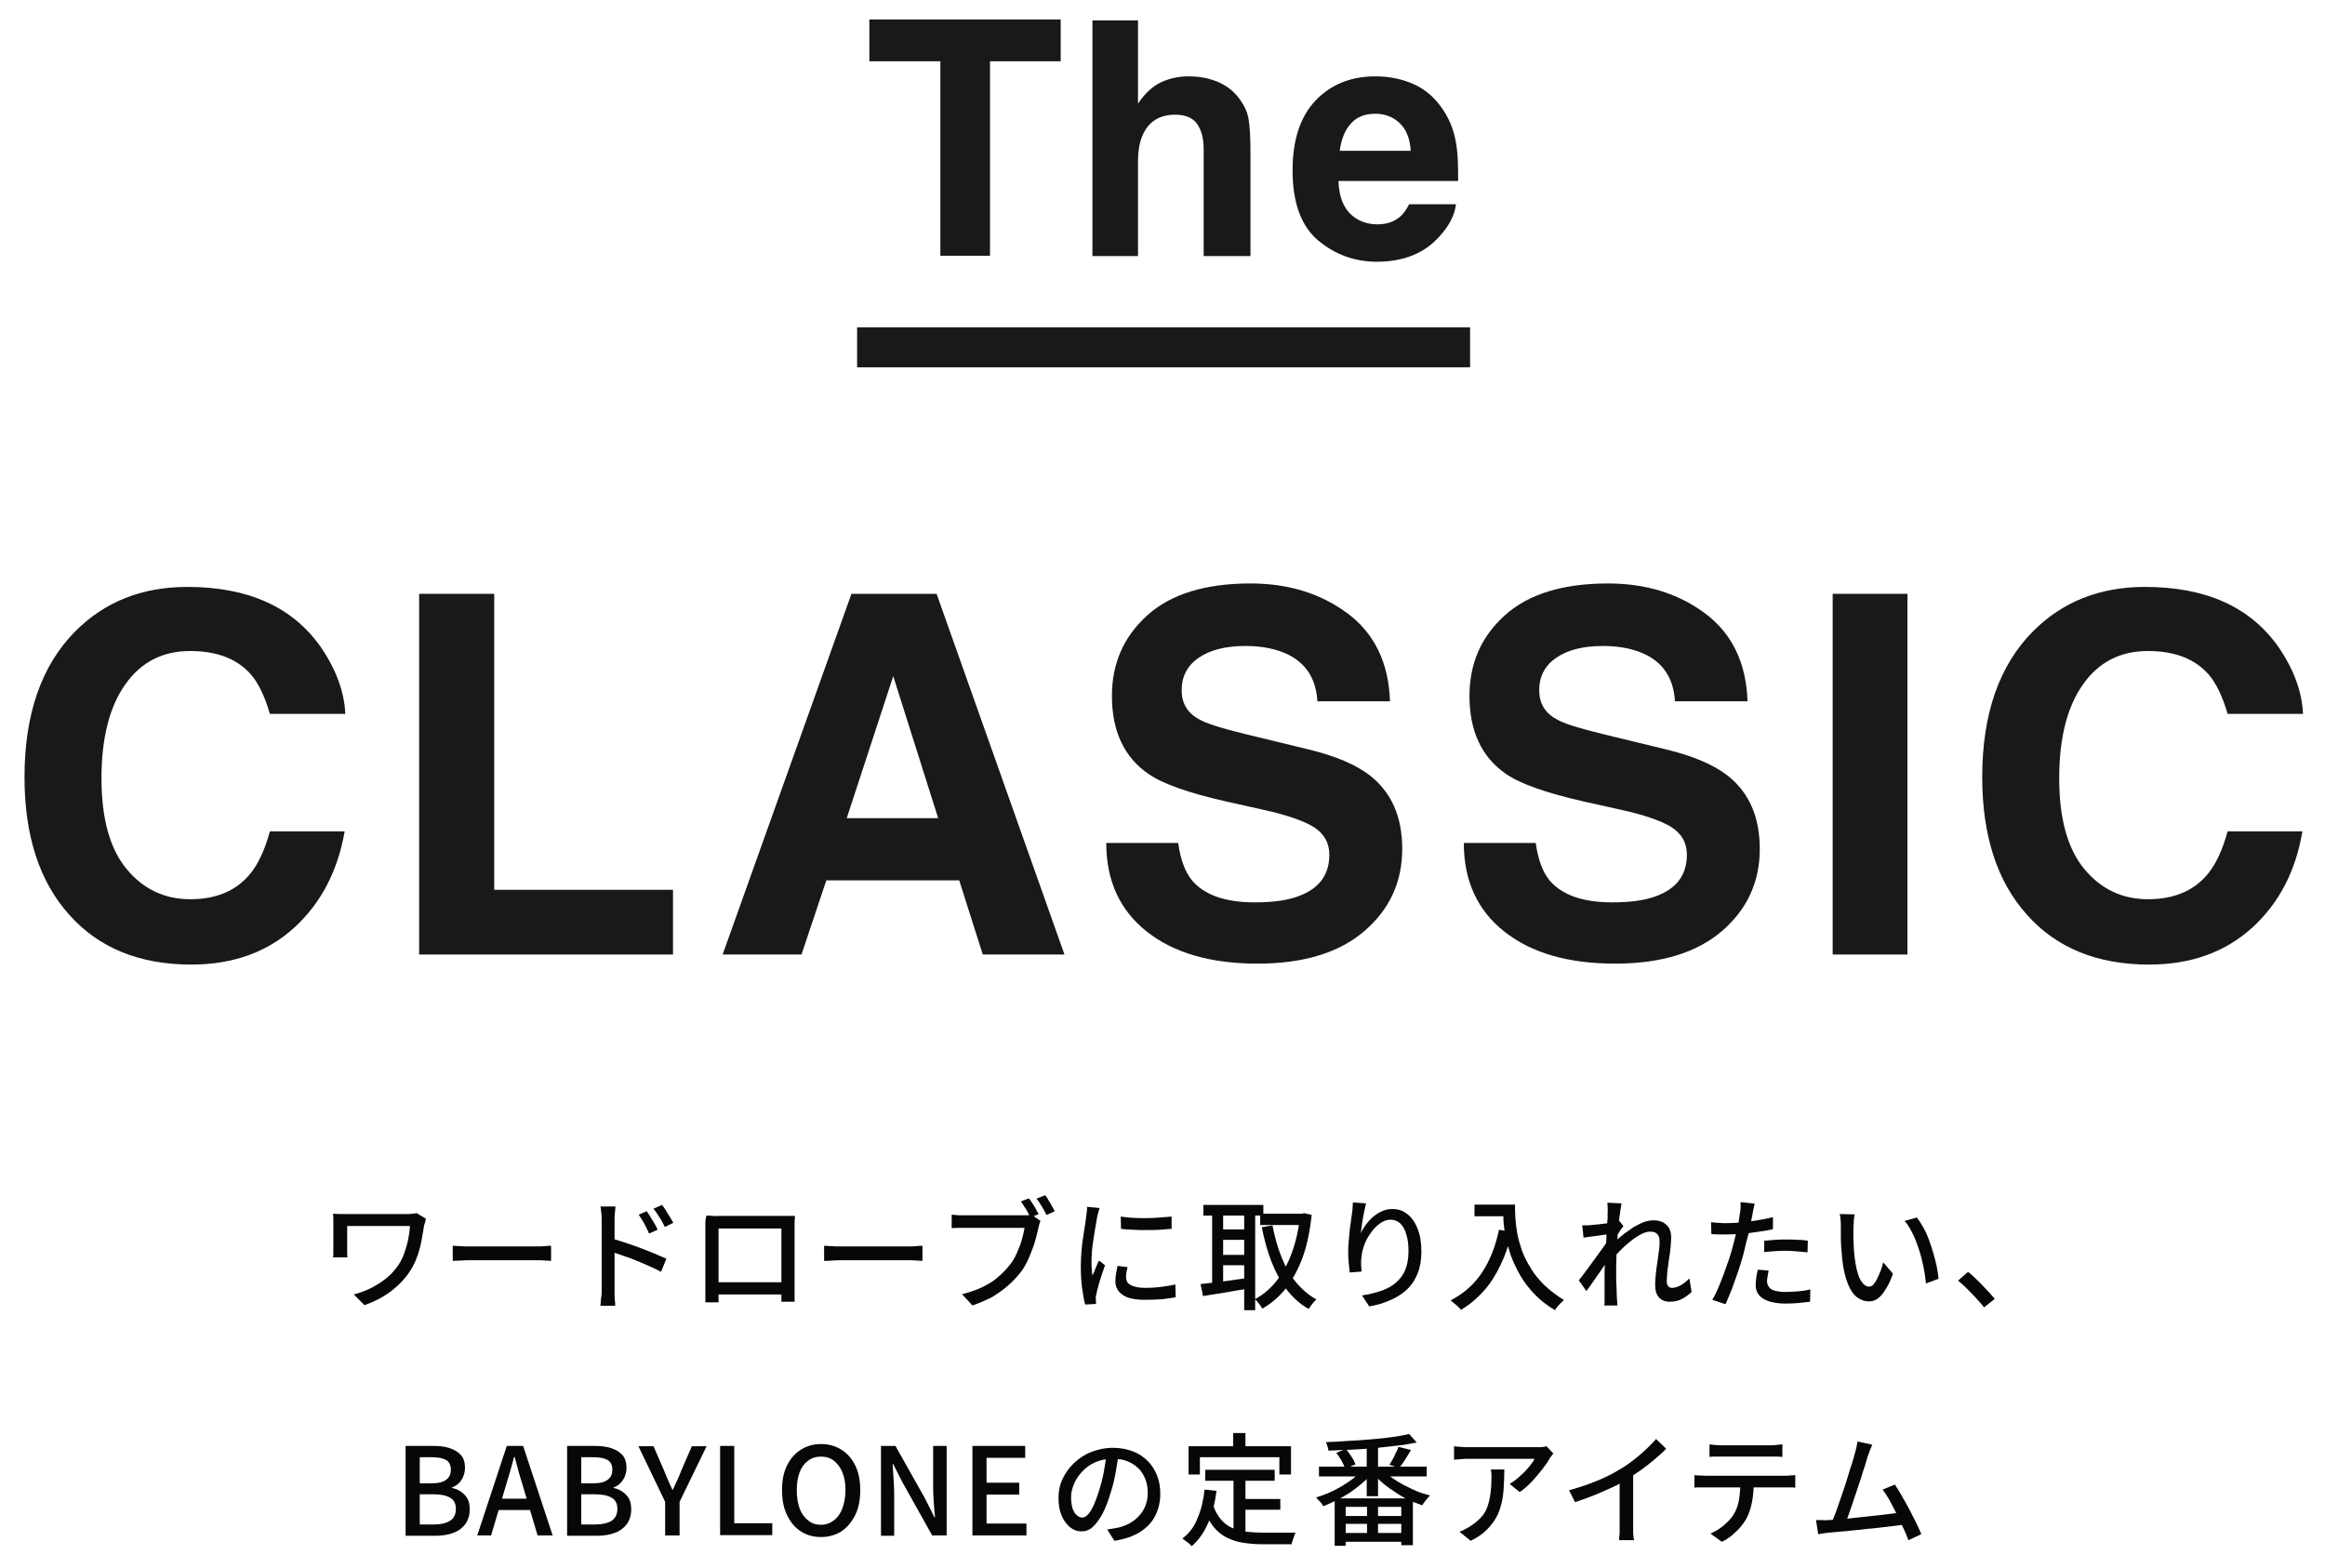 <?xml version="1.0" encoding="utf-8"?>
<!-- Generator: Adobe Illustrator 28.1.0, SVG Export Plug-In . SVG Version: 6.00 Build 0)  -->
<svg version="1.1" id="レイヤー_1" xmlns="http://www.w3.org/2000/svg" xmlns:xlink="http://www.w3.org/1999/xlink" x="0px"
	 y="0px" viewBox="0 0 740 499" style="enable-background:new 0 0 740 499;" xml:space="preserve">
<style type="text/css">
	.st0{fill:#080707;}
	.st1{fill:#191919;}
</style>
<g>
	<g>
		<path class="st0" d="M135.6,387.9c-0.1,0.1-0.2,0.3-0.2,0.6s-0.1,0.6-0.2,0.8c-0.1,0.3-0.1,0.5-0.2,0.6c-0.2,1.4-0.5,3-0.8,4.7
			c-0.3,1.7-0.7,3.3-1.3,5c-0.6,1.7-1.3,3.3-2.3,4.8c-1.6,2.5-3.7,4.7-6.2,6.6c-2.5,1.9-5.3,3.3-8.4,4.4l-3.4-3.4
			c1.8-0.5,3.6-1.1,5.4-2c1.8-0.9,3.5-2,5-3.2s2.8-2.7,3.9-4.3c0.7-1.1,1.3-2.3,1.8-3.7s0.9-2.8,1.2-4.2c0.3-1.5,0.5-3,0.6-4.4
			c-0.3,0-0.9,0-1.7,0c-0.8,0-1.7,0-2.8,0s-2.3,0-3.5,0c-1.2,0-2.5,0-3.7,0c-1.2,0-2.4,0-3.6,0c-1.1,0-2.1,0-2.9,0s-1.4,0-1.8,0
			c0,0.2,0,0.6,0,1c0,0.5,0,1,0,1.6c0,0.6,0,1.2,0,1.8c0,0.6,0,1.1,0,1.6s0,0.9,0,1.2c0,0.3,0,0.7,0,1.2c0,0.5,0,1.1,0.1,1.6H106
			c0.1-0.5,0.1-1,0.1-1.5c0-0.5,0-0.9,0-1.3c0-0.4,0-0.9,0-1.6c0-0.7,0-1.5,0-2.4s0-1.7,0-2.5c0-0.8,0-1.4,0-1.8c0-0.5,0-0.9,0-1.4
			c0-0.5-0.1-1-0.1-1.4c0.6,0,1.2,0.1,2,0.1c0.7,0,1.5,0,2.4,0c0.2,0,0.7,0,1.4,0s1.6,0,2.6,0s2.2,0,3.4,0c1.2,0,2.5,0,3.7,0
			c1.2,0,2.4,0,3.5,0s2.1,0,2.9,0c0.8,0,1.4,0,1.7,0c0.5,0,1.1,0,1.6-0.1c0.5,0,1-0.1,1.4-0.2L135.6,387.9z"/>
		<path class="st0" d="M144.4,396.5c0.4,0,1,0.1,1.6,0.1c0.6,0,1.3,0.1,2,0.1c0.7,0,1.4,0,2.1,0c0.5,0,1.2,0,2.1,0s1.9,0,3.1,0
			c1.1,0,2.3,0,3.6,0s2.5,0,3.8,0s2.4,0,3.5,0s2.1,0,2.9,0c0.8,0,1.5,0,2,0c0.9,0,1.8,0,2.5-0.1c0.7-0.1,1.4-0.1,1.8-0.1v4.8
			c-0.4,0-1.1-0.1-1.9-0.1c-0.8-0.1-1.6-0.1-2.5-0.1c-0.4,0-1.1,0-2,0c-0.9,0-1.8,0-3,0s-2.3,0-3.5,0s-2.5,0-3.8,0s-2.5,0-3.6,0
			c-1.1,0-2.2,0-3.1,0s-1.6,0-2.1,0c-1.1,0-2.1,0-3.2,0.1c-1.1,0-1.9,0.1-2.6,0.1V396.5z"/>
		<path class="st0" d="M191.5,410.7c0-0.4,0-1.2,0-2.3c0-1.1,0-2.4,0-3.9c0-1.5,0-3.1,0-4.7c0-1.6,0-3.2,0-4.8s0-2.9,0-4.1
			s0-2,0-2.6c0-0.6,0-1.3-0.1-2.1c-0.1-0.8-0.1-1.5-0.3-2.2h4.8c-0.1,0.6-0.1,1.3-0.2,2.1c-0.1,0.8-0.1,1.5-0.1,2.2
			c0,0.8,0,1.9,0,3.3c0,1.3,0,2.8,0,4.3s0,3.1,0,4.7c0,1.6,0,3,0,4.4s0,2.6,0,3.6c0,1,0,1.7,0,2c0,0.4,0,0.9,0,1.5
			c0,0.6,0.1,1.2,0.1,1.8c0.1,0.6,0.1,1.2,0.1,1.7h-4.7c0.1-0.7,0.1-1.5,0.2-2.4C191.5,412.3,191.5,411.5,191.5,410.7z M194.8,394.2
			c1.3,0.4,2.7,0.8,4.2,1.3c1.6,0.5,3.1,1.1,4.8,1.7c1.6,0.6,3.1,1.2,4.6,1.8c1.4,0.6,2.6,1.2,3.7,1.6l-1.7,4.2
			c-1.1-0.6-2.3-1.2-3.7-1.8c-1.4-0.6-2.7-1.2-4.2-1.8c-1.4-0.6-2.8-1.1-4.1-1.5c-1.3-0.5-2.5-0.9-3.6-1.2V394.2z M205.8,385.5
			c0.4,0.5,0.8,1.1,1.2,1.8c0.4,0.7,0.9,1.4,1.3,2.1c0.4,0.7,0.8,1.4,1,2l-2.7,1.2c-0.3-0.7-0.7-1.4-1-2.1s-0.7-1.3-1.1-2
			c-0.4-0.6-0.8-1.3-1.2-1.9L205.8,385.5z M210.7,383.5c0.4,0.5,0.8,1,1.2,1.7c0.4,0.7,0.9,1.4,1.3,2.1c0.4,0.7,0.8,1.3,1.1,1.9
			l-2.7,1.3c-0.4-0.7-0.7-1.4-1.1-2.1c-0.4-0.6-0.8-1.3-1.2-1.9c-0.4-0.6-0.8-1.2-1.3-1.8L210.7,383.5z"/>
		<path class="st0" d="M224.8,386.9c0.8,0,1.5,0,2.1,0.1s1.2,0,1.6,0c0.3,0,0.9,0,1.8,0s1.9,0,3,0c1.2,0,2.4,0,3.7,0s2.7,0,4,0
			c1.3,0,2.6,0,3.7,0c1.1,0,2.1,0,3,0s1.4,0,1.8,0c0.4,0,1,0,1.6,0c0.7,0,1.3,0,1.9,0c0,0.5,0,1.1-0.1,1.6c0,0.6,0,1.1,0,1.7
			c0,0.3,0,0.8,0,1.6c0,0.8,0,1.7,0,2.7s0,2.2,0,3.4c0,1.2,0,2.4,0,3.7c0,1.2,0,2.3,0,3.4s0,2,0,2.7s0,1.2,0,1.5c0,0.3,0,0.8,0,1.3
			c0,0.5,0,1.1,0,1.6s0,1,0,1.4c0,0.4,0,0.6,0,0.7h-4.2c0-0.1,0-0.4,0-0.9c0-0.5,0-1.1,0-1.8s0-1.3,0-1.9c0-0.3,0-0.8,0-1.6
			c0-0.8,0-1.8,0-2.9c0-1.1,0-2.3,0-3.6c0-1.3,0-2.6,0-3.8c0-1.2,0-2.4,0-3.4s0-2.1,0-3.4h-20c0,1.2,0,2.3,0,3.4s0,2.2,0,3.4
			c0,1.2,0,2.5,0,3.8c0,1.3,0,2.5,0,3.6c0,1.1,0,2.1,0,2.9c0,0.8,0,1.3,0,1.6c0,0.4,0,0.8,0,1.3c0,0.5,0,1,0,1.5s0,0.9,0,1.3
			c0,0.4,0,0.6,0,0.7h-4.2c0-0.1,0-0.3,0-0.7c0-0.4,0-0.8,0-1.4c0-0.5,0-1,0-1.6c0-0.5,0-1,0-1.4c0-0.3,0-0.8,0-1.5s0-1.7,0-2.7
			s0-2.2,0-3.4c0-1.2,0-2.4,0-3.7c0-1.2,0-2.3,0-3.4c0-1.1,0-2,0-2.7s0-1.2,0-1.5c0-0.5,0-1,0-1.7S224.8,387.4,224.8,386.9z
			 M250.5,408.1v3.9h-23.6v-3.9H250.5z"/>
		<path class="st0" d="M262.6,396.5c0.4,0,1,0.1,1.6,0.1c0.6,0,1.3,0.1,2,0.1c0.7,0,1.4,0,2.1,0c0.5,0,1.2,0,2.1,0
			c0.9,0,1.9,0,3.1,0s2.3,0,3.6,0c1.3,0,2.5,0,3.8,0c1.2,0,2.4,0,3.5,0c1.1,0,2.1,0,2.9,0s1.5,0,2,0c0.9,0,1.8,0,2.5-0.1
			c0.7-0.1,1.4-0.1,1.8-0.1v4.8c-0.4,0-1.1-0.1-1.9-0.1c-0.8-0.1-1.6-0.1-2.5-0.1c-0.4,0-1.1,0-2,0c-0.9,0-1.8,0-3,0
			c-1.1,0-2.3,0-3.5,0c-1.2,0-2.5,0-3.8,0c-1.3,0-2.5,0-3.6,0s-2.2,0-3.1,0c-0.9,0-1.6,0-2.1,0c-1.1,0-2.1,0-3.2,0.1
			s-1.9,0.1-2.6,0.1V396.5z"/>
		<path class="st0" d="M331.2,388.6c-0.2,0.3-0.3,0.7-0.4,1c-0.1,0.4-0.2,0.8-0.3,1.2c-0.2,1-0.5,2.1-0.8,3.3
			c-0.3,1.2-0.7,2.5-1.2,3.7c-0.5,1.3-1,2.5-1.6,3.8c-0.6,1.2-1.3,2.4-2.1,3.4c-1.2,1.5-2.5,2.9-4,4.2c-1.5,1.3-3.2,2.5-5,3.6
			c-1.9,1-4,1.9-6.3,2.7l-3.3-3.6c2.5-0.6,4.7-1.4,6.6-2.3c1.8-0.9,3.5-1.9,4.8-3.1c1.4-1.2,2.6-2.4,3.7-3.8
			c0.9-1.1,1.7-2.4,2.3-3.8s1.2-2.8,1.6-4.2c0.4-1.4,0.7-2.7,0.9-3.9c-0.4,0-1.1,0-2,0c-1,0-2.1,0-3.4,0s-2.6,0-4,0
			c-1.4,0-2.8,0-4.1,0s-2.4,0-3.4,0s-1.7,0-2.1,0c-0.8,0-1.6,0-2.3,0c-0.7,0-1.4,0.1-1.9,0.1v-4.3c0.4,0,0.8,0.1,1.3,0.1
			c0.5,0.1,1,0.1,1.5,0.1c0.5,0,1,0,1.4,0c0.4,0,0.9,0,1.7,0s1.7,0,2.7,0s2.2,0,3.4,0c1.2,0,2.4,0,3.5,0s2.3,0,3.3,0s1.9,0,2.6,0
			s1.2,0,1.5,0c0.4,0,0.8,0,1.2,0c0.4,0,0.9-0.1,1.3-0.2L331.2,388.6z M327.5,381.4c0.3,0.5,0.7,1,1.1,1.6c0.4,0.6,0.7,1.2,1.1,1.8
			c0.3,0.6,0.6,1.2,0.9,1.6l-2.6,1.1c-0.3-0.5-0.6-1.1-0.9-1.7c-0.3-0.6-0.7-1.2-1.1-1.8c-0.4-0.6-0.7-1.2-1.1-1.6L327.5,381.4z
			 M332.7,380.4c0.3,0.4,0.7,1,1,1.6c0.4,0.6,0.8,1.2,1.1,1.9c0.4,0.6,0.7,1.2,0.9,1.6l-2.6,1.2c-0.4-0.8-0.9-1.7-1.5-2.7
			c-0.6-1-1.1-1.8-1.7-2.5L332.7,380.4z"/>
		<path class="st0" d="M350,384.5c-0.1,0.2-0.2,0.5-0.3,0.9c-0.1,0.4-0.2,0.7-0.3,1.1c-0.1,0.4-0.2,0.7-0.2,0.9
			c-0.1,0.6-0.3,1.4-0.4,2.3c-0.2,0.9-0.3,1.9-0.5,3c-0.2,1.1-0.3,2.2-0.5,3.2c-0.1,1.1-0.3,2.2-0.3,3.2c-0.1,1-0.1,2-0.1,2.8
			c0,0.7,0,1.3,0.1,2c0,0.7,0.1,1.4,0.2,2.1c0.2-0.5,0.5-1.1,0.7-1.6c0.2-0.6,0.5-1.2,0.7-1.7c0.2-0.6,0.5-1.1,0.7-1.5l1.9,1.5
			c-0.3,1-0.7,2-1.1,3.2c-0.4,1.2-0.7,2.3-1,3.3s-0.5,1.9-0.6,2.5c-0.1,0.3-0.1,0.6-0.2,0.9s-0.1,0.6,0,0.9c0,0.2,0,0.4,0,0.7
			c0,0.3,0,0.5,0.1,0.8l-3.5,0.2c-0.4-1.3-0.7-3.1-1-5.3c-0.3-2.2-0.4-4.6-0.4-7.2c0-1.4,0.1-2.9,0.2-4.4s0.3-2.9,0.5-4.3
			c0.2-1.4,0.4-2.7,0.6-3.8c0.2-1.2,0.3-2.1,0.4-2.9c0.1-0.5,0.1-1,0.2-1.6s0.1-1.1,0.1-1.6L350,384.5z M358.9,403.3
			c-0.2,0.7-0.3,1.3-0.4,1.8c-0.1,0.5-0.1,1.1-0.1,1.6c0,0.4,0.1,0.8,0.3,1.2c0.2,0.4,0.5,0.7,1,1c0.5,0.3,1.1,0.5,1.9,0.7
			c0.8,0.2,1.8,0.3,2.9,0.3c1.8,0,3.4-0.1,4.9-0.3c1.5-0.2,3.1-0.4,4.7-0.8l0.1,4.1c-1.2,0.2-2.6,0.4-4.2,0.6
			c-1.6,0.1-3.5,0.2-5.5,0.2c-3.3,0-5.7-0.5-7.2-1.6c-1.6-1.1-2.3-2.5-2.3-4.4c0-0.7,0.1-1.4,0.2-2.2c0.1-0.8,0.3-1.6,0.5-2.6
			L358.9,403.3z M356.7,387.2c1.1,0.2,2.4,0.3,3.8,0.4c1.4,0.1,2.9,0.1,4.4,0.1s3-0.1,4.4-0.2c1.4-0.1,2.6-0.2,3.6-0.3v3.9
			c-1.1,0.1-2.4,0.2-3.7,0.3c-1.4,0.1-2.8,0.1-4.3,0.1c-1.5,0-2.9,0-4.3-0.1c-1.4-0.1-2.7-0.1-3.8-0.3L356.7,387.2z"/>
		<path class="st0" d="M382.1,408.7c1.3-0.2,2.7-0.3,4.4-0.5c1.6-0.2,3.4-0.4,5.3-0.7s3.7-0.5,5.6-0.8l0.2,3.4
			c-2.6,0.4-5.2,0.8-7.8,1.3c-2.6,0.4-4.9,0.8-6.9,1.1L382.1,408.7z M383,383.5h19.1v3.4H383V383.5z M385.8,384.8h3.5V410h-3.5
			V384.8z M387.7,391.3h9.7v3.3h-9.7V391.3z M387.7,399.4h9.7v3.3h-9.7V399.4z M396,384.8h3.5v32.2H396V384.8z M413.8,386.3h0.6
			l0.7-0.2l2.4,0.6c-0.6,5.2-1.5,9.7-2.9,13.5c-1.4,3.8-3.2,7.1-5.3,9.8c-2.1,2.7-4.6,4.8-7.5,6.5c-0.3-0.5-0.7-1-1.1-1.6
			c-0.5-0.6-0.9-1.1-1.3-1.4c2.5-1.3,4.8-3.2,6.8-5.7c2-2.5,3.6-5.4,4.9-8.9c1.3-3.5,2.2-7.4,2.7-11.8V386.3z M401.1,386.3h13.8v3.6
			h-13.8V386.3z M405,390c0.7,3.6,1.6,6.9,2.8,9.9c1.2,3.1,2.7,5.8,4.6,8.1s4.1,4.2,6.6,5.6c-0.3,0.2-0.6,0.5-0.9,0.9
			c-0.3,0.4-0.6,0.7-0.9,1.1c-0.3,0.4-0.5,0.7-0.7,1c-2.8-1.6-5.1-3.7-7-6.2c-1.9-2.5-3.5-5.5-4.8-8.8s-2.3-7-3.1-11L405,390z"/>
		<path class="st0" d="M434.8,383c-0.2,0.6-0.3,1.3-0.5,2.1c-0.2,0.8-0.3,1.7-0.5,2.6c-0.2,0.9-0.3,1.8-0.4,2.6s-0.2,1.6-0.3,2.2
			c0.4-0.9,1-1.8,1.6-2.7c0.7-0.9,1.4-1.7,2.3-2.5c0.9-0.7,1.8-1.4,2.9-1.8c1-0.5,2.1-0.7,3.3-0.7c1.8,0,3.3,0.5,4.7,1.6
			c1.4,1.1,2.5,2.6,3.3,4.7c0.8,2,1.2,4.4,1.2,7.2c0,2.7-0.4,5-1.2,7c-0.8,2-1.9,3.7-3.4,5.1c-1.5,1.4-3.2,2.5-5.3,3.4
			c-2,0.9-4.3,1.6-6.7,2l-2.3-3.5c2.1-0.3,4.1-0.8,5.9-1.4s3.4-1.4,4.7-2.5c1.3-1.1,2.4-2.4,3.1-4.1c0.7-1.6,1.1-3.7,1.1-6.1
			c0-2-0.2-3.8-0.7-5.3c-0.4-1.5-1.1-2.7-1.9-3.5c-0.9-0.8-1.9-1.2-3.1-1.2c-1.2,0-2.3,0.4-3.4,1.2c-1.1,0.8-2.1,1.8-2.9,3
			c-0.9,1.2-1.6,2.5-2.1,3.9c-0.5,1.4-0.8,2.7-0.9,4c-0.1,0.6-0.1,1.3-0.1,2c0,0.7,0.1,1.5,0.2,2.4l-3.8,0.3
			c-0.1-0.7-0.2-1.6-0.3-2.7c-0.1-1.1-0.2-2.3-0.2-3.5c0-0.9,0-1.9,0.1-3c0.1-1.1,0.2-2.2,0.3-3.3c0.1-1.1,0.2-2.2,0.4-3.3
			c0.1-1.1,0.3-2,0.4-2.9c0.1-0.7,0.2-1.3,0.2-1.9c0-0.6,0.1-1.2,0.1-1.7L434.8,383z"/>
		<path class="st0" d="M477.1,391.4l4.1,0.7c-0.9,3.9-2.1,7.4-3.6,10.5s-3.2,5.9-5.3,8.2c-2.1,2.4-4.5,4.4-7.3,6.1
			c-0.2-0.3-0.5-0.6-0.9-1c-0.4-0.4-0.8-0.7-1.3-1.1c-0.4-0.4-0.8-0.7-1.1-0.9c4.2-2.2,7.5-5.1,10-8.9
			C474.2,401.2,476,396.7,477.1,391.4z M469.3,383.4h11v3.7h-11V383.4z M478.5,383.4h3.7c0,1.2,0,2.6,0.1,4.1c0.1,1.6,0.3,3.2,0.6,5
			c0.3,1.8,0.9,3.6,1.5,5.5c0.7,1.9,1.6,3.7,2.8,5.6c1.1,1.9,2.6,3.7,4.3,5.4c1.8,1.7,3.9,3.3,6.3,4.8c-0.3,0.2-0.6,0.5-1,0.9
			c-0.4,0.4-0.8,0.8-1.1,1.2c-0.4,0.4-0.6,0.8-0.8,1.1c-2.5-1.5-4.7-3.2-6.5-5.1c-1.8-1.9-3.3-3.8-4.5-5.9c-1.2-2.1-2.2-4.2-3-6.3
			c-0.7-2.1-1.3-4.2-1.7-6.1c-0.4-2-0.6-3.8-0.7-5.5C478.5,386.1,478.5,384.6,478.5,383.4z"/>
		<path class="st0" d="M512.1,392.8c-0.3,0.1-0.8,0.1-1.5,0.2s-1.4,0.2-2.1,0.3c-0.8,0.1-1.6,0.2-2.3,0.3s-1.5,0.2-2.2,0.3l-0.4-3.9
			c0.5,0,1,0,1.4,0c0.4,0,0.9,0,1.5-0.1c0.6-0.1,1.3-0.1,2.1-0.2c0.8-0.1,1.7-0.2,2.5-0.3c0.9-0.1,1.7-0.2,2.5-0.4
			c0.8-0.1,1.4-0.3,1.8-0.4l1.3,1.6c-0.2,0.3-0.5,0.7-0.8,1.1c-0.3,0.5-0.6,0.9-0.9,1.4s-0.5,0.9-0.8,1.2l-1.7,6.1
			c-0.4,0.7-1,1.5-1.6,2.4c-0.6,0.9-1.3,1.9-2,2.9c-0.7,1-1.4,2-2.1,3c-0.7,1-1.3,1.9-1.9,2.6l-2.4-3.4c0.5-0.6,1-1.3,1.7-2.2
			c0.7-0.9,1.3-1.8,2-2.7c0.7-1,1.4-1.9,2.1-2.9c0.7-1,1.3-1.8,1.9-2.6c0.6-0.8,1-1.5,1.4-2l0.1-1.6L512.1,392.8z M511.7,385.9
			c0-0.5,0-1,0-1.5c0-0.5-0.1-1.1-0.1-1.6l4.5,0.2c-0.1,0.5-0.2,1.4-0.4,2.5c-0.2,1.1-0.3,2.4-0.5,3.9c-0.2,1.5-0.3,3-0.4,4.6
			c-0.1,1.6-0.3,3.2-0.3,4.8s-0.1,3.1-0.1,4.4c0,1.1,0,2.2,0,3.2s0,2.1,0.1,3.1c0,1,0.1,2.1,0.1,3.3c0,0.3,0.1,0.8,0.1,1.3
			c0,0.5,0.1,1,0.1,1.4h-4.2c0.1-0.4,0.1-0.9,0.1-1.4c0-0.5,0-0.9,0-1.2c0-1.2,0-2.4,0-3.4c0-1,0-2.1,0-3.2c0-1.1,0-2.4,0.1-3.9
			c0-0.6,0-1.4,0.1-2.3c0.1-1,0.1-2,0.2-3.2s0.2-2.3,0.2-3.5s0.1-2.3,0.2-3.4c0.1-1.1,0.1-2,0.2-2.7
			C511.6,386.7,511.7,386.2,511.7,385.9z M538.4,411.2c-1,1-2.1,1.7-3.2,2.3c-1.2,0.6-2.5,0.8-3.9,0.8c-1.4,0-2.5-0.5-3.3-1.4
			c-0.8-0.9-1.2-2.2-1.2-3.9c0-1.1,0.1-2.2,0.2-3.4c0.1-1.2,0.3-2.5,0.5-3.8c0.2-1.3,0.3-2.5,0.5-3.7c0.2-1.2,0.2-2.2,0.2-3.1
			c0-1.1-0.3-1.8-0.8-2.3c-0.5-0.5-1.2-0.7-2.2-0.7c-0.9,0-1.9,0.3-3,0.9s-2.2,1.3-3.4,2.3c-1.2,0.9-2.3,2-3.4,3.1s-2,2.2-2.9,3.2
			l0-4.8c0.5-0.5,1.1-1.1,1.8-1.8c0.8-0.7,1.6-1.4,2.6-2.2c1-0.7,2-1.4,3-2.1c1.1-0.6,2.1-1.2,3.2-1.6c1.1-0.4,2.1-0.6,3.1-0.6
			c1.3,0,2.3,0.2,3.2,0.7c0.8,0.5,1.5,1.1,1.9,1.9c0.4,0.8,0.6,1.8,0.6,2.8c0,1-0.1,2-0.2,3.3c-0.1,1.2-0.3,2.5-0.5,3.7
			c-0.2,1.3-0.3,2.5-0.5,3.7c-0.1,1.2-0.2,2.3-0.2,3.3c0,0.6,0.1,1.1,0.4,1.5c0.3,0.4,0.7,0.6,1.3,0.6c0.8,0,1.7-0.3,2.7-0.8
			c0.9-0.5,1.9-1.3,2.8-2.2L538.4,411.2z"/>
		<path class="st0" d="M549.4,389.3c1.5,0,3.1-0.1,4.8-0.2c1.7-0.2,3.4-0.4,5.1-0.7c1.7-0.3,3.4-0.6,5-1v3.8
			c-1.6,0.4-3.3,0.7-5.1,0.9c-1.8,0.3-3.5,0.5-5.2,0.6c-1.7,0.1-3.3,0.2-4.7,0.2c-0.9,0-1.7,0-2.4,0c-0.7,0-1.5-0.1-2.2-0.1
			l-0.1-3.8c1,0.1,1.8,0.2,2.5,0.2C547.9,389.3,548.6,389.3,549.4,389.3z M558.5,383.1c-0.1,0.5-0.3,1-0.4,1.7
			c-0.1,0.7-0.3,1.2-0.3,1.6c-0.2,0.9-0.4,2-0.6,3.2c-0.2,1.2-0.5,2.6-0.9,3.9s-0.7,2.7-1,4c-0.3,1.4-0.7,2.8-1.2,4.4
			c-0.5,1.6-1,3.2-1.6,4.8c-0.6,1.6-1.1,3.2-1.7,4.6s-1.1,2.7-1.6,3.8l-4.2-1.4c0.6-1,1.2-2.2,1.8-3.6c0.6-1.4,1.2-2.9,1.8-4.5
			c0.6-1.6,1.1-3.2,1.7-4.8c0.5-1.6,1-3.1,1.3-4.4c0.2-0.9,0.5-1.8,0.7-2.8c0.2-1,0.5-2,0.7-2.9s0.4-1.8,0.5-2.6s0.2-1.5,0.3-2
			c0.1-0.6,0.2-1.2,0.2-1.9c0-0.6,0-1.2,0-1.6L558.5,383.1z M562.9,404.4c-0.1,0.6-0.2,1.2-0.3,1.8c-0.1,0.6-0.2,1.1-0.2,1.6
			c0,0.4,0.1,0.9,0.3,1.3c0.2,0.4,0.5,0.8,0.9,1.1c0.4,0.3,1,0.6,1.8,0.7c0.8,0.2,1.8,0.3,3,0.3c1.3,0,2.5-0.1,3.9-0.2
			s2.6-0.3,3.9-0.6l-0.1,3.9c-1.1,0.1-2.3,0.3-3.5,0.4c-1.3,0.1-2.6,0.2-4.1,0.2c-3.1,0-5.5-0.5-7.2-1.5c-1.7-1-2.5-2.5-2.5-4.4
			c0-0.8,0.1-1.6,0.2-2.5c0.1-0.8,0.3-1.6,0.5-2.4L562.9,404.4z M561.5,394.9c1.1-0.1,2.2-0.2,3.5-0.3c1.3-0.1,2.5-0.1,3.7-0.1
			c1.1,0,2.3,0,3.4,0.1c1.1,0,2.3,0.1,3.3,0.3l-0.1,3.7c-1-0.1-2-0.2-3.1-0.3c-1.1-0.1-2.3-0.2-3.4-0.2c-1.3,0-2.5,0-3.7,0.1
			s-2.4,0.2-3.6,0.3V394.9z"/>
		<path class="st0" d="M590.3,386.5c-0.1,0.4-0.1,0.8-0.2,1.3c-0.1,0.5-0.1,1-0.1,1.5c0,0.5-0.1,1-0.1,1.3c0,0.8,0,1.7,0,2.7
			c0,1,0,2,0.1,3c0,1,0.1,2,0.2,3c0.2,2,0.5,3.8,0.9,5.3c0.4,1.5,0.9,2.7,1.6,3.6c0.6,0.8,1.4,1.3,2.2,1.3c0.5,0,1-0.2,1.4-0.7
			c0.4-0.5,0.8-1.1,1.2-1.9c0.4-0.8,0.7-1.6,1.1-2.5c0.3-0.9,0.6-1.8,0.8-2.6l3.1,3.6c-0.8,2.2-1.6,3.9-2.5,5.2
			c-0.8,1.3-1.6,2.2-2.5,2.8c-0.9,0.6-1.8,0.8-2.7,0.8c-1.3,0-2.5-0.4-3.7-1.3s-2.2-2.3-3-4.4c-0.8-2-1.5-4.8-1.8-8.2
			c-0.1-1.1-0.2-2.4-0.3-3.7s-0.1-2.6-0.1-3.7c0-1.2,0-2.2,0-2.9c0-0.5,0-1.1-0.1-1.8c0-0.7-0.1-1.3-0.3-1.8L590.3,386.5z
			 M610.1,387.5c0.7,0.9,1.4,2,2,3.1c0.7,1.2,1.3,2.5,1.8,3.9s1,2.8,1.4,4.2s0.8,2.9,1.1,4.3s0.5,2.8,0.6,4l-4,1.5
			c-0.2-1.7-0.4-3.4-0.8-5.3c-0.4-1.8-0.8-3.6-1.4-5.4c-0.6-1.8-1.2-3.5-2-5.1c-0.8-1.6-1.6-3-2.6-4.1L610.1,387.5z"/>
		<path class="st0" d="M631.5,416.1c-0.8-1-1.7-2-2.6-3c-1-1-1.9-2-2.9-3c-1-1-1.9-1.8-2.8-2.5l3.2-2.8c0.9,0.7,1.9,1.6,2.9,2.6
			c1,1,2,2,3,3.1c1,1,1.8,2,2.6,2.9L631.5,416.1z"/>
	</g>
	<g>
		<path class="st0" d="M129.1,488.7v-28.5h8.8c1.9,0,3.7,0.2,5.2,0.7c1.5,0.5,2.7,1.2,3.6,2.2c0.9,1,1.3,2.4,1.3,4.1
			c0,0.9-0.2,1.8-0.5,2.6c-0.3,0.8-0.8,1.6-1.4,2.2s-1.3,1.1-2.2,1.4v0.2c1.6,0.3,3,1.1,4,2.2c1.1,1.1,1.6,2.6,1.6,4.6
			c0,1.9-0.5,3.4-1.4,4.7c-0.9,1.2-2.2,2.2-3.9,2.8c-1.6,0.6-3.5,0.9-5.6,0.9H129.1z M133.6,472.1h3.8c2.2,0,3.7-0.4,4.7-1.2
			s1.4-1.8,1.4-3.1c0-1.5-0.5-2.5-1.5-3.1c-1-0.6-2.5-0.9-4.5-0.9h-3.9V472.1z M133.6,485.2h4.5c2.2,0,3.9-0.4,5.2-1.2
			c1.2-0.8,1.8-2.1,1.8-3.8c0-1.6-0.6-2.8-1.8-3.5c-1.2-0.7-2.9-1.1-5.2-1.1h-4.5V485.2z"/>
		<path class="st0" d="M151.9,488.7l9.4-28.5h5.2l9.4,28.5h-4.8l-4.6-15.5c-0.5-1.5-0.9-3.1-1.4-4.7c-0.4-1.6-0.9-3.2-1.3-4.8h-0.2
			c-0.4,1.6-0.8,3.2-1.3,4.8c-0.5,1.6-0.9,3.1-1.4,4.7l-4.6,15.5H151.9z M157.3,480.6v-3.6h13.3v3.6H157.3z"/>
		<path class="st0" d="M180.5,488.7v-28.5h8.8c1.9,0,3.7,0.2,5.2,0.7c1.5,0.5,2.7,1.2,3.6,2.2c0.9,1,1.3,2.4,1.3,4.1
			c0,0.9-0.2,1.8-0.5,2.6c-0.3,0.8-0.8,1.6-1.4,2.2s-1.3,1.1-2.2,1.4v0.2c1.6,0.3,3,1.1,4,2.2c1.1,1.1,1.6,2.6,1.6,4.6
			c0,1.9-0.5,3.4-1.4,4.7c-0.9,1.2-2.2,2.2-3.9,2.8c-1.6,0.6-3.5,0.9-5.6,0.9H180.5z M185,472.1h3.8c2.2,0,3.7-0.4,4.7-1.2
			s1.4-1.8,1.4-3.1c0-1.5-0.5-2.5-1.5-3.1c-1-0.6-2.5-0.9-4.5-0.9H185V472.1z M185,485.2h4.5c2.2,0,3.9-0.4,5.2-1.2
			c1.2-0.8,1.8-2.1,1.8-3.8c0-1.6-0.6-2.8-1.8-3.5c-1.2-0.7-2.9-1.1-5.2-1.1H185V485.2z"/>
		<path class="st0" d="M211.7,488.7V478l-8.5-17.7h4.8l3.3,7.6c0.4,1.1,0.9,2.1,1.3,3.1c0.4,1,0.9,2.1,1.4,3.1h0.2
			c0.5-1.1,0.9-2.1,1.4-3.1c0.5-1,0.9-2.1,1.3-3.1l3.3-7.6h4.7l-8.6,17.7v10.7H211.7z"/>
		<path class="st0" d="M229.2,488.7v-28.5h4.5v24.6h12.1v3.8H229.2z"/>
		<path class="st0" d="M261.3,489.2c-2.4,0-4.6-0.6-6.4-1.8c-1.9-1.2-3.3-2.9-4.4-5.2c-1.1-2.2-1.6-4.9-1.6-7.9
			c0-3.1,0.5-5.7,1.6-7.9c1.1-2.2,2.5-3.8,4.4-5c1.9-1.2,4-1.8,6.4-1.8c2.4,0,4.6,0.6,6.5,1.8c1.9,1.2,3.3,2.8,4.4,5
			c1.1,2.2,1.6,4.8,1.6,7.9c0,3-0.5,5.7-1.6,7.9c-1.1,2.2-2.5,3.9-4.4,5.2C265.9,488.6,263.7,489.2,261.3,489.2z M261.3,485.3
			c1.6,0,2.9-0.5,4.1-1.4c1.2-0.9,2.1-2.2,2.7-3.8c0.6-1.6,1-3.6,1-5.8s-0.3-4.1-1-5.7c-0.6-1.6-1.6-2.8-2.7-3.7
			c-1.2-0.9-2.5-1.3-4.1-1.3c-1.6,0-2.9,0.4-4.1,1.3c-1.2,0.9-2.1,2.1-2.7,3.7c-0.6,1.6-0.9,3.5-0.9,5.7s0.3,4.1,0.9,5.8
			c0.6,1.6,1.5,2.9,2.7,3.8C258.4,484.9,259.7,485.3,261.3,485.3z"/>
		<path class="st0" d="M280.4,488.7v-28.5h4.6l9.4,16.7l3,6h0.2c-0.1-1.4-0.3-3-0.4-4.6c-0.1-1.6-0.2-3.2-0.2-4.8v-13.3h4.3v28.5
			h-4.6l-9.4-16.8l-3-5.9h-0.2c0.1,1.5,0.2,3,0.3,4.6c0.1,1.6,0.2,3.2,0.2,4.8v13.4H280.4z"/>
		<path class="st0" d="M309.5,488.7v-28.5h16.8v3.8H314v7.9h10.4v3.8H314v9.2h12.7v3.8H309.5z"/>
		<path class="st0" d="M356.1,462.3c-0.3,2-0.6,4.1-1,6.3c-0.4,2.2-0.9,4.4-1.6,6.5c-0.8,2.6-1.6,4.8-2.6,6.7c-1,1.8-2,3.2-3.1,4.2
			c-1.1,1-2.3,1.4-3.6,1.4c-1.3,0-2.5-0.4-3.6-1.3s-2-2.1-2.7-3.7s-1-3.5-1-5.6c0-2.2,0.4-4.2,1.3-6.1s2.1-3.6,3.7-5.1
			c1.6-1.5,3.4-2.7,5.5-3.5c2.1-0.8,4.3-1.3,6.8-1.3c2.3,0,4.4,0.4,6.3,1.1c1.9,0.7,3.5,1.8,4.8,3.1c1.3,1.3,2.3,2.9,3,4.7
			c0.7,1.8,1,3.7,1,5.7c0,2.7-0.6,5.1-1.7,7.2c-1.1,2.1-2.8,3.8-4.9,5.1c-2.2,1.3-4.8,2.2-8,2.7l-2.3-3.6c0.7-0.1,1.3-0.2,1.9-0.3
			c0.6-0.1,1.1-0.2,1.6-0.3c1.2-0.3,2.4-0.7,3.5-1.3c1.1-0.6,2.1-1.3,3-2.3c0.9-0.9,1.6-2,2.1-3.2c0.5-1.2,0.8-2.6,0.8-4.2
			c0-1.5-0.2-3-0.7-4.3c-0.5-1.3-1.2-2.5-2.2-3.5c-1-1-2.1-1.7-3.5-2.3s-3-0.8-4.7-0.8c-2.1,0-4,0.4-5.6,1.1c-1.6,0.7-3,1.7-4.2,3
			c-1.1,1.2-2,2.5-2.6,4c-0.6,1.4-0.9,2.8-0.9,4.1c0,1.5,0.2,2.7,0.5,3.7c0.4,1,0.8,1.7,1.4,2.1c0.5,0.5,1.1,0.7,1.7,0.7
			s1.1-0.3,1.7-0.9c0.6-0.6,1.2-1.5,1.8-2.8c0.6-1.3,1.2-2.9,1.8-4.8c0.6-1.9,1.1-3.8,1.5-5.9c0.4-2.1,0.7-4.2,0.9-6.2L356.1,462.3z
			"/>
		<path class="st0" d="M383.4,474.1l3.8,0.4c-0.5,3.9-1.4,7.4-2.7,10.3c-1.3,3-3,5.4-5.2,7.3c-0.2-0.2-0.5-0.5-0.8-0.8
			c-0.4-0.3-0.8-0.6-1.2-0.9c-0.4-0.3-0.7-0.6-1-0.7c2.1-1.6,3.8-3.7,4.8-6.4C382.3,480.6,383,477.6,383.4,474.1z M378.2,460.3h32.7
			v9h-3.7v-5.5h-25.3v5.5h-3.6V460.3z M386.1,479c0.6,1.9,1.5,3.4,2.5,4.6c1,1.2,2.2,2.1,3.6,2.7c1.4,0.6,2.8,1,4.5,1.2
			c1.6,0.2,3.4,0.3,5.2,0.3c0.4,0,0.9,0,1.5,0s1.4,0,2.3,0s1.7,0,2.5,0c0.9,0,1.7,0,2.4,0c0.7,0,1.3,0,1.8,0
			c-0.2,0.3-0.4,0.7-0.5,1.1s-0.3,0.9-0.5,1.4c-0.1,0.5-0.3,0.9-0.3,1.2h-1.9h-7.4c-2.3,0-4.4-0.2-6.3-0.5c-1.9-0.3-3.6-0.9-5.2-1.7
			c-1.5-0.8-2.9-1.9-4.1-3.4c-1.2-1.5-2.2-3.4-3-5.8L386.1,479z M383.6,467.8h22.1v3.5h-22.1V467.8z M392.5,456.1h3.9v6.6h-3.9
			V456.1z M392.6,469.8h3.8v19.2l-3.8-0.5V469.8z M394.5,477.1h13v3.4h-13V477.1z"/>
		<path class="st0" d="M433.5,467.8l3,1.3c-0.9,1.1-1.9,2.1-3.1,3.1c-1.2,1-2.5,2-3.8,2.9c-1.4,0.9-2.8,1.7-4.2,2.4
			s-2.8,1.3-4.2,1.9c-0.2-0.3-0.4-0.6-0.6-0.9s-0.6-0.7-0.9-1s-0.6-0.6-0.8-0.9c1.4-0.4,2.7-0.9,4.1-1.5s2.7-1.3,4.1-2.1
			c1.3-0.8,2.5-1.6,3.7-2.5C431.8,469.5,432.8,468.7,433.5,467.8z M419.8,466.8h34.3v3.1h-34.3V466.8z M448.5,456.4l2.4,2.7
			c-1.9,0.4-3.9,0.8-6.2,1c-2.3,0.3-4.6,0.5-7.1,0.8c-2.5,0.2-5,0.4-7.5,0.5s-5,0.2-7.3,0.3c0-0.4-0.1-0.9-0.3-1.4
			c-0.2-0.6-0.3-1-0.5-1.3c2.3-0.1,4.7-0.2,7.2-0.4c2.5-0.1,4.9-0.3,7.2-0.5c2.4-0.2,4.6-0.4,6.6-0.7
			C445.1,457.1,446.9,456.8,448.5,456.4z M424.8,476.9h24.9v14.9H446v-12.2h-17.7V492h-3.5V476.9z M425.3,462.4l3.1-1.2
			c0.6,0.7,1.2,1.6,1.8,2.5c0.6,0.9,1,1.7,1.2,2.4l-3.3,1.3c-0.2-0.7-0.6-1.5-1.1-2.5C426.4,464,425.9,463.1,425.3,462.4z
			 M426.2,482.5H448v2.5h-21.7V482.5z M426.2,487.9H448v2.8h-21.7V487.9z M435,459.7h3.6v16.5H435V459.7z M435.1,478.5h3.5v11.2
			h-3.5V478.5z M440.1,467.8c0.8,0.9,1.8,1.7,2.9,2.5c1.1,0.8,2.4,1.6,3.7,2.3c1.4,0.7,2.8,1.4,4.2,2c1.5,0.6,2.9,1,4.3,1.4
			c-0.3,0.2-0.6,0.5-0.9,0.9s-0.6,0.7-0.9,1.1s-0.5,0.7-0.7,1.1c-1.4-0.5-2.9-1-4.3-1.7c-1.5-0.7-2.9-1.5-4.2-2.4
			c-1.4-0.9-2.7-1.8-3.9-2.8c-1.2-1-2.2-2-3.1-3.1L440.1,467.8z M445.1,460.5l4,1c-0.6,1.1-1.3,2.1-1.9,3.1s-1.3,1.9-1.9,2.6l-3.1-1
			c0.4-0.5,0.7-1.2,1.1-1.8c0.4-0.7,0.7-1.4,1-2.1C444.7,461.7,444.9,461.1,445.1,460.5z"/>
		<path class="st0" d="M494.4,462.6c-0.2,0.2-0.4,0.5-0.6,0.8c-0.2,0.3-0.5,0.6-0.6,0.8c-0.5,1-1.3,2.1-2.3,3.4s-2.1,2.6-3.3,3.9
			c-1.2,1.3-2.5,2.4-3.9,3.4l-3.2-2.6c0.8-0.5,1.7-1.1,2.5-1.8s1.6-1.4,2.3-2.1c0.7-0.7,1.3-1.5,1.9-2.2c0.5-0.7,1-1.3,1.2-1.9
			c-0.4,0-1,0-1.8,0s-1.9,0-3.1,0s-2.5,0-3.8,0c-1.4,0-2.7,0-4,0s-2.6,0-3.7,0c-1.2,0-2.2,0-3,0s-1.4,0-1.7,0c-0.8,0-1.5,0-2.2,0.1
			s-1.5,0.1-2.3,0.2v-4.3c0.7,0.1,1.5,0.2,2.2,0.2c0.8,0.1,1.5,0.1,2.3,0.1c0.3,0,0.8,0,1.7,0s1.9,0,3.1,0c1.2,0,2.5,0,3.9,0
			s2.8,0,4.2,0s2.7,0,3.9,0s2.2,0,3.1,0s1.4,0,1.8,0c0.3,0,0.6,0,1.1,0c0.4,0,0.8,0,1.2-0.1c0.4-0.1,0.7-0.1,0.9-0.2L494.4,462.6z
			 M478.8,467.7c0,2-0.1,3.9-0.2,5.7c-0.1,1.8-0.3,3.5-0.7,5.1c-0.4,1.6-0.9,3.1-1.7,4.5c-0.8,1.4-1.8,2.7-3.1,4s-3,2.4-5,3.4
			l-3.6-2.9c0.6-0.2,1.2-0.4,1.8-0.8c0.7-0.3,1.3-0.7,1.9-1.1c1.4-0.9,2.5-1.9,3.4-2.9s1.5-2.2,1.9-3.4c0.4-1.2,0.7-2.5,0.9-4
			c0.2-1.4,0.3-2.9,0.3-4.5c0-0.5,0-1,0-1.5s-0.1-1-0.2-1.6H478.8z"/>
		<path class="st0" d="M499.4,474.3c3.4-0.9,6.5-2,9.4-3.2s5.3-2.5,7.5-3.9c1.4-0.8,2.7-1.8,4-2.8c1.3-1,2.5-2.1,3.7-3.2
			s2.2-2.2,3.1-3.2l3.2,3.1c-1.1,1.2-2.4,2.3-3.7,3.4c-1.3,1.1-2.7,2.2-4.2,3.3c-1.5,1-2.9,2-4.5,3c-1.4,0.9-3,1.8-4.8,2.6
			s-3.7,1.7-5.7,2.5s-4,1.5-6.1,2.2L499.4,474.3z M515.5,469.2l4.3-1.1v17.5c0,0.5,0,1.1,0,1.7c0,0.6,0,1.2,0.1,1.7s0.1,0.9,0.2,1.2
			h-4.8c0-0.3,0.1-0.7,0.1-1.2c0.1-0.5,0.1-1.1,0.1-1.7c0-0.6,0-1.2,0-1.7V469.2z"/>
		<path class="st0" d="M539.3,469.5c0.5,0.1,1.1,0.1,1.7,0.1c0.6,0,1.2,0.1,1.8,0.1c0.3,0,1,0,2,0c1,0,2.2,0,3.7,0c1.4,0,3,0,4.6,0
			c1.6,0,3.3,0,4.9,0s3.2,0,4.6,0c1.4,0,2.6,0,3.6,0s1.6,0,1.9,0c0.4,0,0.9,0,1.6-0.1c0.6,0,1.2-0.1,1.7-0.1v4
			c-0.4-0.1-1-0.1-1.6-0.1c-0.6,0-1.2,0-1.7,0c-0.3,0-0.9,0-1.9,0s-2.2,0-3.6,0c-1.4,0-2.9,0-4.6,0s-3.3,0-4.9,0c-1.6,0-3.2,0-4.6,0
			c-1.4,0-2.6,0-3.7,0c-1,0-1.7,0-2,0c-0.6,0-1.2,0-1.8,0c-0.6,0-1.2,0-1.7,0.1V469.5z M543.9,459.7c0.6,0.1,1.2,0.1,1.9,0.2
			s1.3,0.1,1.9,0.1c0.5,0,1.3,0,2.3,0s2.2,0,3.6,0s2.7,0,4,0s2.5,0,3.6,0s1.8,0,2.2,0c0.6,0,1.2,0,1.9-0.1c0.7-0.1,1.3-0.1,2-0.2v4
			c-0.6-0.1-1.3-0.1-1.9-0.1c-0.7,0-1.3,0-1.9,0c-0.4,0-1.2,0-2.2,0s-2.2,0-3.5,0c-1.3,0-2.7,0-4,0c-1.3,0-2.5,0-3.6,0
			c-1.1,0-1.8,0-2.3,0c-0.6,0-1.3,0-2,0c-0.7,0-1.3,0-1.8,0.1V459.7z M558.2,471.5c0,2.4-0.2,4.7-0.6,6.7c-0.4,2-1,3.8-1.9,5.4
			c-0.5,0.8-1.1,1.7-1.9,2.6s-1.7,1.7-2.6,2.5c-1,0.8-2,1.5-3.2,2l-3.6-2.6c1.4-0.6,2.8-1.4,4.1-2.5s2.3-2.1,3.1-3.3
			c1-1.5,1.6-3.2,1.9-5c0.3-1.8,0.4-3.8,0.5-5.9H558.2z"/>
		<path class="st0" d="M581.8,483.8c0.9,0,2-0.1,3.3-0.2c1.3-0.1,2.7-0.2,4.2-0.4c1.5-0.2,3-0.3,4.6-0.5c1.6-0.2,3.1-0.3,4.6-0.5
			c1.5-0.2,2.9-0.3,4.1-0.5c1.3-0.2,2.3-0.3,3.2-0.4l1,3.9c-0.9,0.1-2.1,0.2-3.4,0.4c-1.3,0.2-2.8,0.3-4.3,0.5s-3.1,0.4-4.8,0.5
			c-1.6,0.2-3.2,0.4-4.7,0.5c-1.5,0.2-2.9,0.3-4.2,0.4c-1.3,0.1-2.4,0.2-3.3,0.3c-0.5,0.1-1,0.1-1.6,0.2c-0.6,0.1-1.2,0.2-1.8,0.3
			l-0.7-4.5c0.6,0,1.3,0,2,0C580.6,483.9,581.2,483.9,581.8,483.8z M595.9,459.8c-0.2,0.5-0.4,1.1-0.7,1.7c-0.2,0.6-0.5,1.4-0.8,2.2
			c-0.2,0.7-0.5,1.6-0.8,2.7c-0.4,1.1-0.8,2.4-1.2,3.8c-0.5,1.4-0.9,2.8-1.4,4.2c-0.5,1.5-1,2.9-1.4,4.2c-0.5,1.4-0.9,2.6-1.3,3.7
			c-0.4,1.1-0.7,2-1,2.6l-4.5,0.2c0.3-0.8,0.7-1.8,1.2-3c0.5-1.2,0.9-2.5,1.4-3.9c0.5-1.4,1-2.9,1.5-4.4s1-3,1.4-4.4
			c0.4-1.4,0.8-2.7,1.2-3.8c0.4-1.2,0.6-2.1,0.8-2.8c0.3-0.9,0.4-1.7,0.6-2.3c0.1-0.6,0.2-1.2,0.3-1.7L595.9,459.8z M603.1,472.5
			c0.7,1,1.4,2.2,2.2,3.6s1.6,2.8,2.4,4.3c0.8,1.5,1.5,2.9,2.2,4.3c0.7,1.4,1.2,2.6,1.6,3.6l-4.1,1.9c-0.4-1.1-0.9-2.4-1.6-3.8
			s-1.3-3-2.1-4.5c-0.8-1.5-1.5-3-2.3-4.4c-0.8-1.4-1.5-2.5-2.2-3.4L603.1,472.5z"/>
	</g>
</g>
<g>
	<g>
		<path class="st1" d="M337.6,6.2v13.3h-22.5v61.9h-15.8V19.5h-22.6V6.2H337.6z"/>
		<path class="st1" d="M398,48.8v32.7h-14.9V47.6c0-3-0.5-5.4-1.5-7.2c-1.3-2.6-3.8-3.9-7.6-3.9c-3.8,0-6.8,1.3-8.8,3.9
			c-2,2.6-3,6.2-3,11v30.1h-14.5v-75h14.5V33c2.1-3.2,4.6-5.5,7.3-6.8c2.8-1.3,5.7-1.9,8.8-1.9c3.4,0,6.6,0.6,9.4,1.8
			c2.8,1.2,5.1,3,6.9,5.5c1.5,2.1,2.5,4.2,2.8,6.4C397.8,40.2,398,43.8,398,48.8z"/>
		<path class="st1" d="M463.4,65.1c-0.4,3.3-2.1,6.7-5.2,10.1c-4.8,5.4-11.4,8.1-20,8.1c-7.1,0-13.3-2.3-18.7-6.8
			c-5.4-4.6-8.1-12-8.1-22.3c0-9.6,2.4-17,7.3-22.2c4.9-5.1,11.2-7.7,19-7.7c4.6,0,8.8,0.9,12.5,2.6c3.7,1.7,6.8,4.5,9.2,8.2
			c2.2,3.3,3.6,7.1,4.2,11.5c0.4,2.6,0.5,6.2,0.5,11H426c0.2,5.6,2,9.5,5.3,11.7c2,1.4,4.4,2.1,7.2,2.1c3,0,5.4-0.9,7.3-2.6
			c1-0.9,1.9-2.2,2.7-3.8H463.4z M449,48c-0.2-3.8-1.4-6.8-3.5-8.8c-2.1-2-4.7-3-7.8-3c-3.4,0-6,1.1-7.8,3.2c-1.9,2.1-3,5-3.5,8.6
			H449z"/>
	</g>
</g>
<g>
	<path class="st1" d="M93.7,295.2C85.2,303,74.2,307,60.9,307c-16.5,0-29.5-5.3-38.9-15.9c-9.5-10.6-14.2-25.2-14.2-43.8
		c0-20,5.4-35.5,16.1-46.3c9.3-9.4,21.2-14.2,35.7-14.2c19.3,0,33.4,6.3,42.4,19c4.9,7.1,7.6,14.3,7.9,21.4h-24
		c-1.6-5.5-3.6-9.7-6-12.5c-4.4-5-10.8-7.5-19.4-7.5c-8.7,0-15.6,3.5-20.6,10.6c-5,7-7.6,17-7.6,29.9c0,12.9,2.7,22.5,8,28.9
		c5.3,6.4,12.1,9.6,20.3,9.6c8.4,0,14.8-2.8,19.2-8.3c2.4-3,4.5-7.4,6.1-13.3h23.8C107.5,277.2,102.2,287.4,93.7,295.2z"/>
	<path class="st1" d="M133.3,189h24v94.2h56.9v20.6h-80.8V189z"/>
	<path class="st1" d="M305.3,280.2H263l-7.9,23.6H230L271,189h27.1l40.7,114.8h-26L305.3,280.2z M298.6,260.4l-14.3-45.2l-14.8,45.2
		H298.6z"/>
	<path class="st1" d="M399.3,287.2c5.7,0,10.3-0.6,13.8-1.9c6.7-2.4,10-6.8,10-13.3c0-3.8-1.7-6.7-5-8.8c-3.3-2-8.5-3.8-15.7-5.4
		l-12.1-2.7c-11.9-2.7-20.2-5.6-24.8-8.8c-7.7-5.3-11.6-13.6-11.6-24.8c0-10.3,3.7-18.8,11.2-25.6c7.5-6.8,18.5-10.2,32.9-10.2
		c12.1,0,22.4,3.2,31,9.6c8.5,6.4,13,15.7,13.4,27.9h-23.1c-0.4-6.9-3.4-11.8-9-14.7c-3.7-1.9-8.4-2.9-13.9-2.9
		c-6.2,0-11.1,1.2-14.8,3.7c-3.7,2.5-5.5,6-5.5,10.4c0,4.1,1.8,7.2,5.5,9.2c2.3,1.4,7.3,2.9,15,4.8l19.8,4.8
		c8.7,2.1,15.2,4.9,19.6,8.3c6.9,5.4,10.3,13.2,10.3,23.4c0,10.5-4,19.2-12,26.1s-19.4,10.4-34,10.4c-15,0-26.7-3.4-35.3-10.2
		c-8.6-6.8-12.9-16.2-12.9-28.2H375c0.7,5.2,2.2,9.2,4.3,11.8C383.2,284.8,389.9,287.2,399.3,287.2z"/>
	<path class="st1" d="M513.1,287.2c5.7,0,10.3-0.6,13.8-1.9c6.7-2.4,10-6.8,10-13.3c0-3.8-1.7-6.7-5-8.8c-3.3-2-8.5-3.8-15.7-5.4
		l-12.1-2.7c-11.9-2.7-20.2-5.6-24.8-8.8c-7.7-5.3-11.6-13.6-11.6-24.8c0-10.3,3.7-18.8,11.2-25.6c7.5-6.8,18.5-10.2,32.9-10.2
		c12.1,0,22.4,3.2,31,9.6c8.5,6.4,13,15.7,13.4,27.9h-23.1c-0.4-6.9-3.4-11.8-9-14.7c-3.7-1.9-8.4-2.9-13.9-2.9
		c-6.2,0-11.1,1.2-14.8,3.7c-3.7,2.5-5.5,6-5.5,10.4c0,4.1,1.8,7.2,5.5,9.2c2.3,1.4,7.3,2.9,15,4.8l19.8,4.8
		c8.7,2.1,15.2,4.9,19.6,8.3c6.9,5.4,10.3,13.2,10.3,23.4c0,10.5-4,19.2-12,26.1s-19.4,10.4-34,10.4c-15,0-26.7-3.4-35.3-10.2
		c-8.6-6.8-12.9-16.2-12.9-28.2h22.9c0.7,5.2,2.2,9.2,4.3,11.8C497,284.8,503.7,287.2,513.1,287.2z"/>
	<path class="st1" d="M583.3,189h23.8v114.8h-23.8V189z"/>
	<path class="st1" d="M716.9,295.2C708.3,303,697.4,307,684,307c-16.5,0-29.5-5.3-38.9-15.9c-9.5-10.6-14.2-25.2-14.2-43.8
		c0-20,5.4-35.5,16.1-46.3c9.3-9.4,21.2-14.2,35.7-14.2c19.3,0,33.4,6.3,42.4,19c4.9,7.1,7.6,14.3,7.9,21.4h-24
		c-1.6-5.5-3.6-9.7-6-12.5c-4.4-5-10.8-7.5-19.4-7.5c-8.7,0-15.6,3.5-20.6,10.6c-5,7-7.6,17-7.6,29.9c0,12.9,2.7,22.5,8,28.9
		c5.3,6.4,12.1,9.6,20.3,9.6c8.4,0,14.8-2.8,19.2-8.3c2.4-3,4.5-7.4,6.1-13.3h23.8C730.7,277.2,725.4,287.4,716.9,295.2z"/>
</g>
<rect x="272.8" y="104.2" class="st1" width="195.1" height="12.7"/>
</svg>
